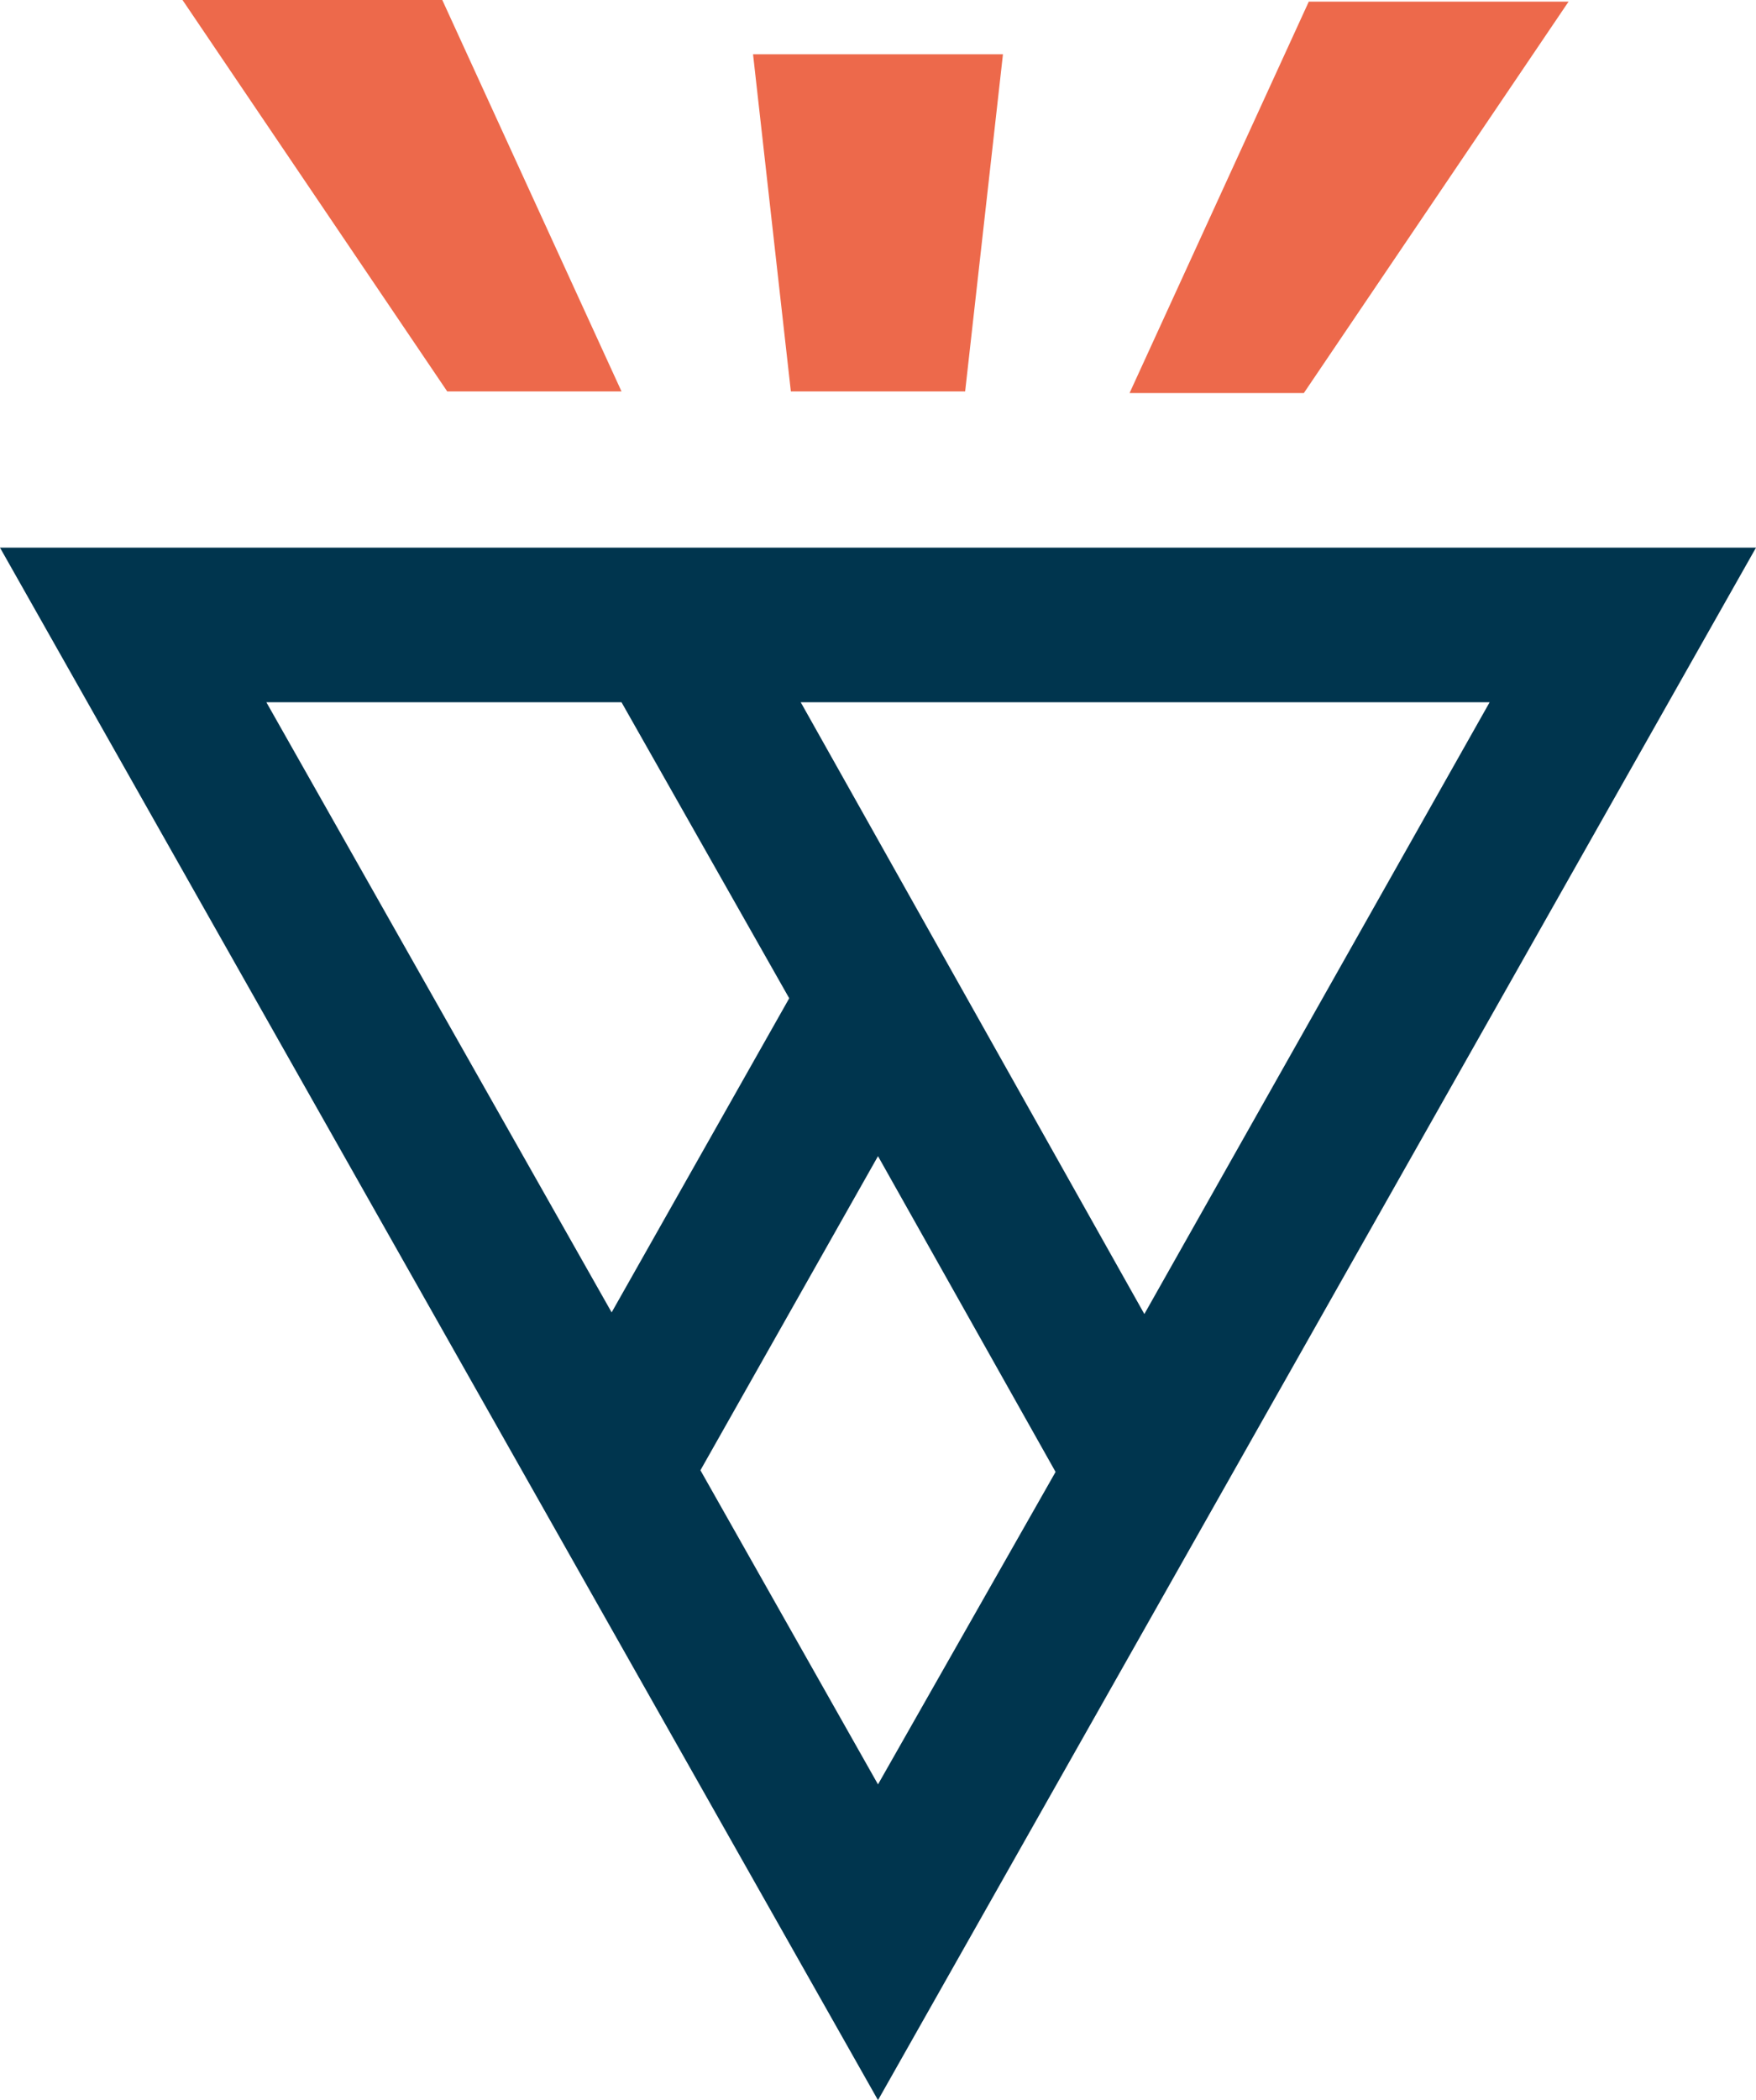<?xml version="1.0" encoding="utf-8"?>
<!-- Generator: Adobe Illustrator 26.5.0, SVG Export Plug-In . SVG Version: 6.00 Build 0)  -->
<svg version="1.1" id="Ebene_1" xmlns="http://www.w3.org/2000/svg" xmlns:xlink="http://www.w3.org/1999/xlink" x="0px" y="0px"
	 viewBox="0 0 106.8 127.7" style="enable-background:new 0 0 106.8 127.7;" xml:space="preserve">
<style type="text/css">
	.st0{fill:#ED694B;}
	.st1{fill:#00354E;}
</style>
<g>
	<polygon class="st0" points="45.8,3.3 48.1,23.8 58.7,23.8 61,3.3 	"/>
	<polygon class="st0" points="11.1,0 27.2,23.8 37.8,23.8 26.9,0 	"/>
	<polygon class="st0" points="79.6,0.1 68.7,23.9 79.3,23.9 95.4,0.1 	"/>
	<path class="st1" d="M53.4,108.5L42.6,89.4l10.8-19.1l10.8,19.2L53.4,108.5z M37.8,42.7L37.8,42.7l10.2,18L37.2,79.8l-21-37.1
		C16.2,42.7,37.8,42.7,37.8,42.7z M90.6,42.7l-21,37.2L48.7,42.7H90.6z M0,33.3l53.4,94.4l0,0l0,0l53.4-94.4
		C106.8,33.3,0,33.3,0,33.3z"/>
</g>
</svg>
